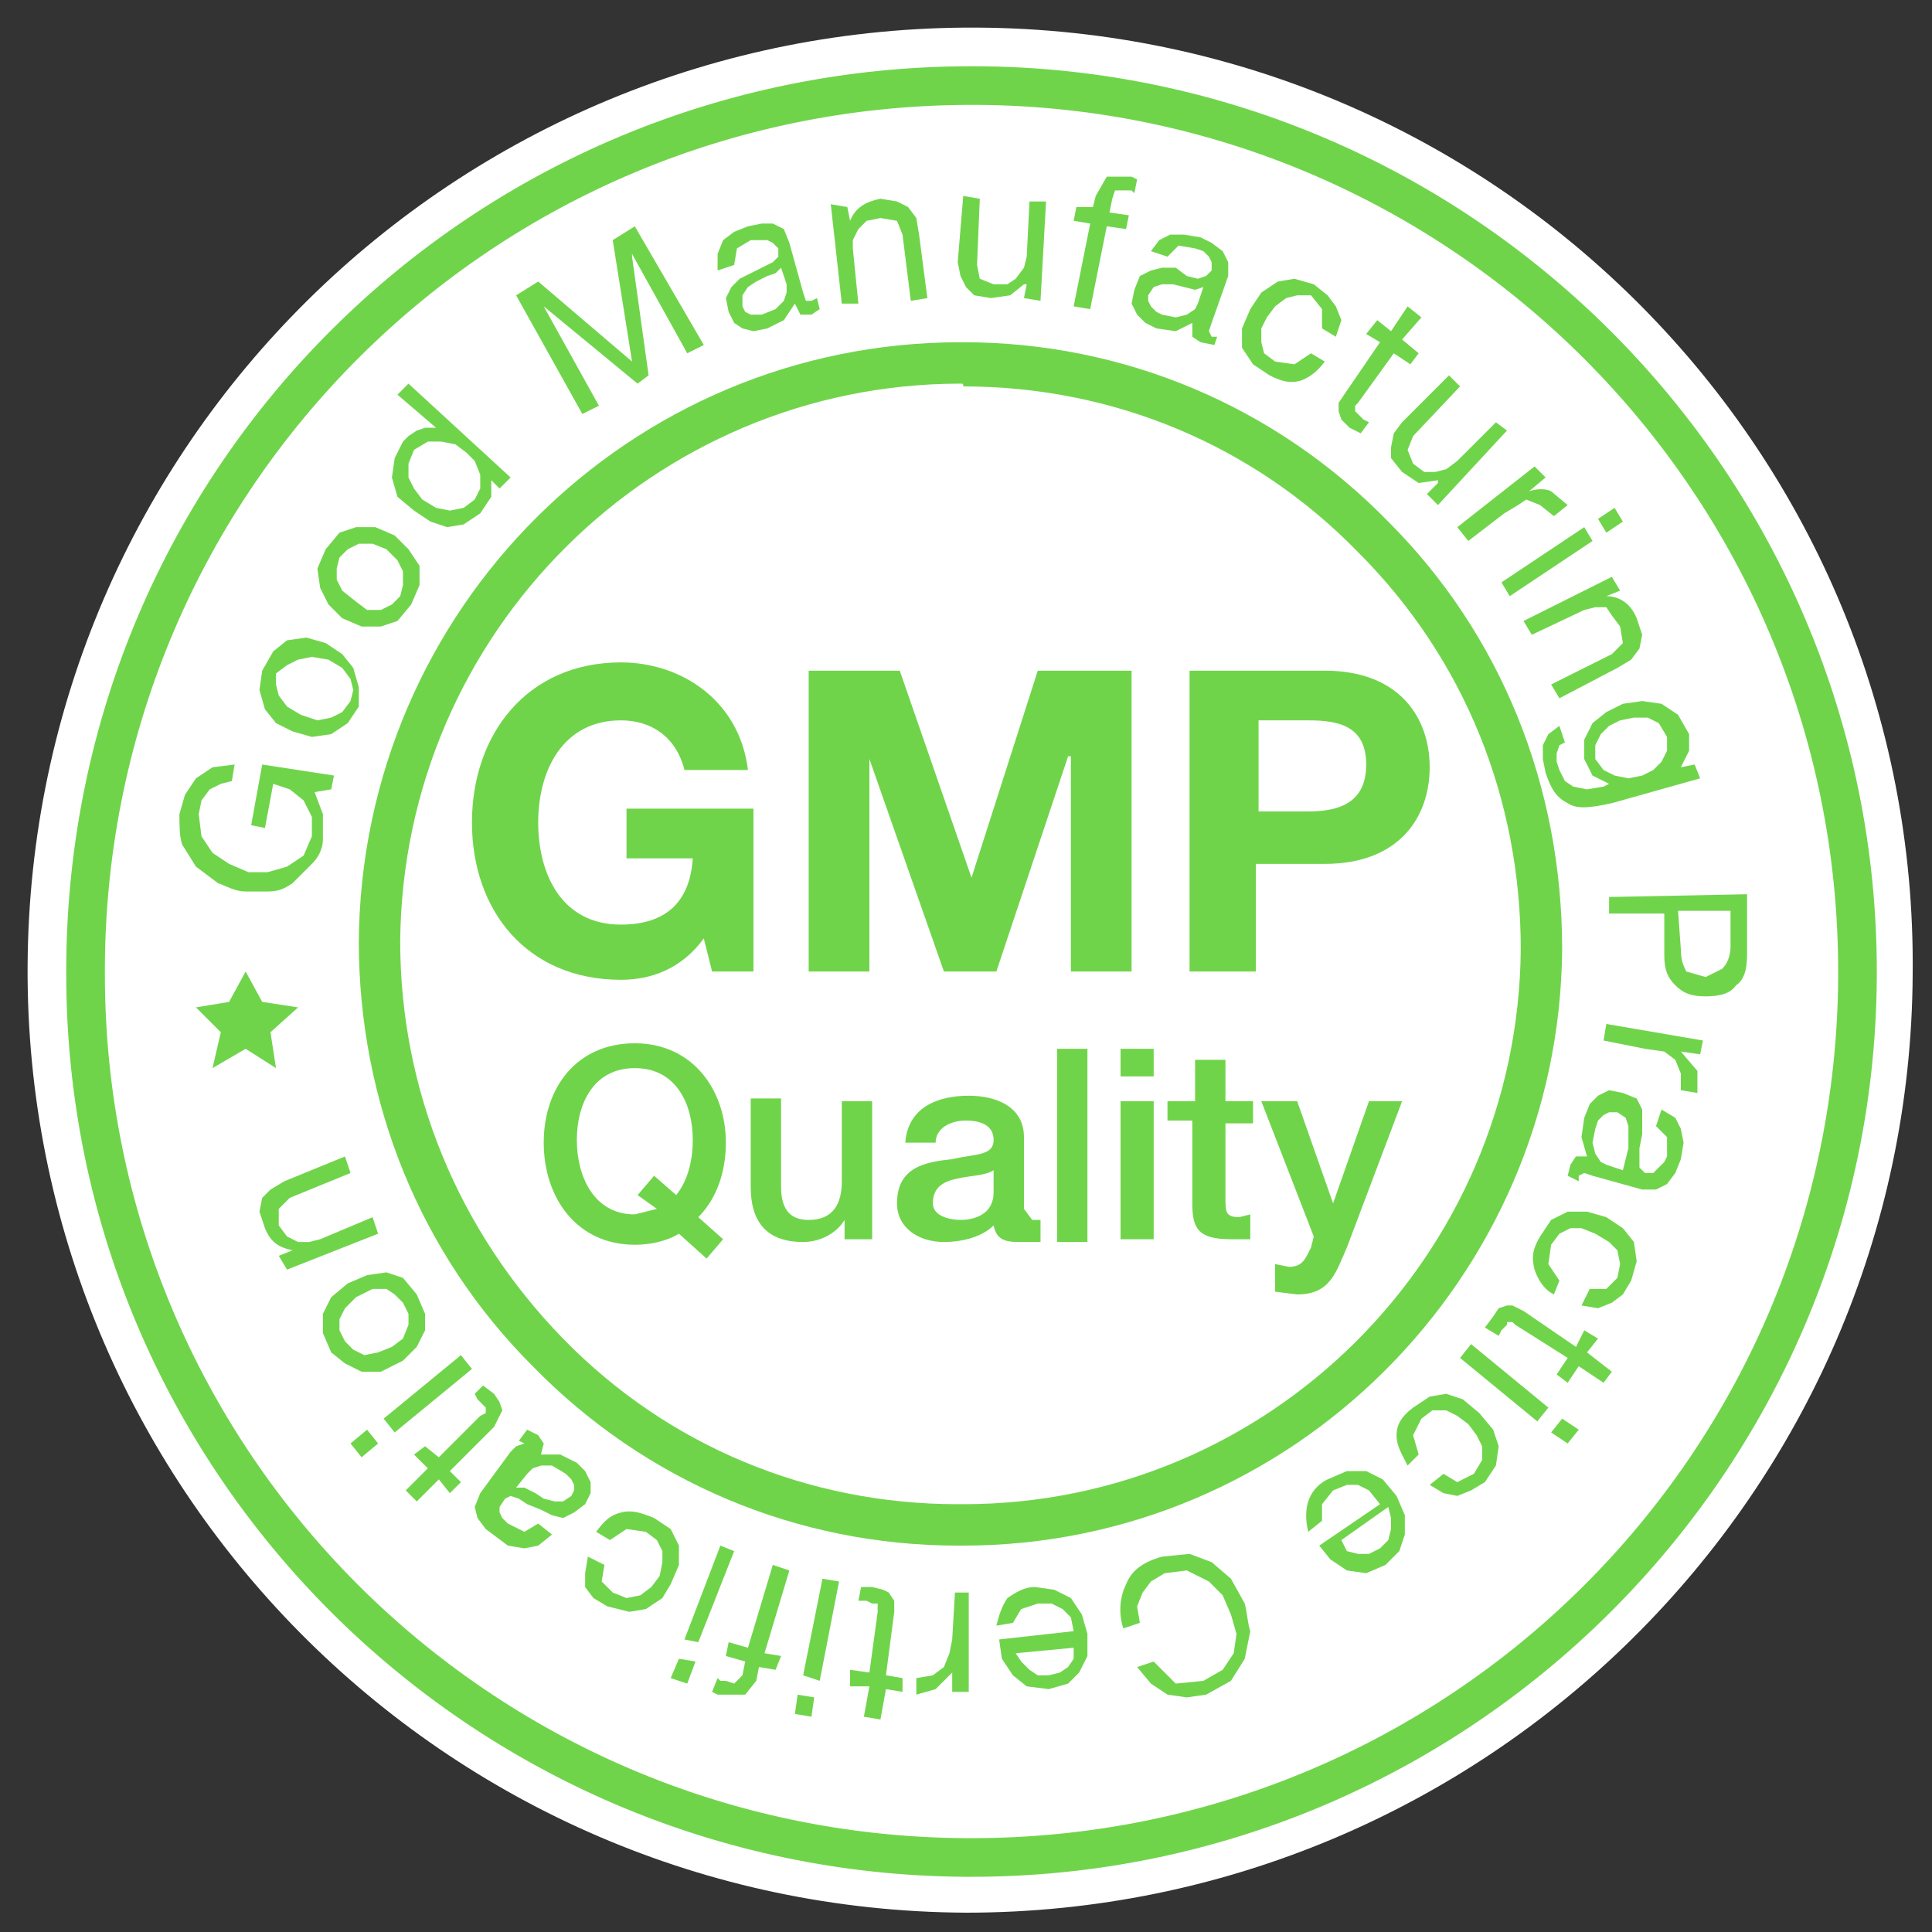 <?xml version="1.0" encoding="utf-8"?>
<!-- Generator: Adobe Illustrator 24.0.1, SVG Export Plug-In . SVG Version: 6.00 Build 0)  -->
<svg version="1.1" id="Слой_1" xmlns="http://www.w3.org/2000/svg" xmlns:xlink="http://www.w3.org/1999/xlink" x="0px" y="0px"
	 viewBox="0 0 70 70" style="enable-background:new 0 0 70 70;" xml:space="preserve">
<rect x="0" y="0" width="70" height="70" fill="#333333" stroke="none"/>
<style type="text/css">
	.st0{fill:#FFFFFF;}
	.st1{fill:#70D44B;}
</style>
<g>
	<path class="st0" d="M1,35C1.1,16.1,16.5,0.9,35.4,1c18.9,0.1,34.1,15.5,33.9,34.3c-0.1,18.8-15.5,34-34.3,34
		C16.1,69.2,0.9,53.8,1,35"/>
	<path class="st1" d="M34.9,56c-0.1,0-0.1,0-0.2,0c-5.8,0-11.3-2.3-15.4-6.5c-4.1-4.1-6.3-9.6-6.3-15.4c0.1-12,9.8-21.7,21.8-21.7
		c0,0,0.1,0,0.1,0c5.8,0,11.3,2.3,15.4,6.5c4.1,4.1,6.3,9.6,6.3,15.5v0C56.5,46.3,46.8,56,34.9,56z M34.8,13.9
		c-11.1,0-20.2,9-20.3,20.2c0,5.4,2.1,10.5,5.9,14.4c3.8,3.9,8.9,6,14.3,6c0,0,0.1,0,0.2,0c11.1,0,20.1-9,20.2-20.1
		c0-5.4-2-10.5-5.9-14.4c-3.8-3.9-8.9-6-14.3-6C34.9,13.9,34.9,13.9,34.8,13.9z"/>
	<polygon class="st1" points="8.9,35.2 9.5,36.3 10.8,36.5 9.8,37.4 10,38.7 8.9,38 7.7,38.7 8,37.4 7.1,36.5 8.3,36.3 	"/>
	<g>
		<path class="st1" d="M3.1,35l0.7,0C3.9,17.7,17.9,3.8,35.2,3.8h0.2c17.2,0.1,31.2,14.1,31.2,31.4v0.2v0
			c-0.1,17.3-14.1,31.2-31.4,31.2l-0.2,0C17.7,66.5,3.8,52.5,3.8,35.3V35v0L3.1,35l-0.7,0l0,0.3c0,18,14.6,32.6,32.6,32.7h0.2
			c18,0,32.7-14.6,32.8-32.6v0v-0.2c0-18-14.6-32.7-32.6-32.8l-0.2,0C17.1,2.4,2.5,16.9,2.4,35v0L3.1,35z"/>
		<path class="st1" d="M11.7,29.5l0,0.9c0,0.4-0.2,0.7-0.4,0.9l-0.7,0.7c-0.3,0.2-0.5,0.3-0.9,0.3H8.9c-0.4,0-0.7-0.2-1-0.3
			l-0.8-0.6l-0.5-0.8c-0.1-0.3-0.1-0.7-0.1-1.1l0.2-0.7l0.4-0.6l0.6-0.4l0.8-0.1l-0.1,0.6L8,28.4l-0.4,0.2l-0.3,0.4l-0.1,0.5
			l0.1,0.8l0.4,0.6l0.6,0.4L9,31.6l0.7,0l0.7-0.2l0.6-0.4l0.3-0.7l0-0.7L11,29l-0.5-0.4l-0.6-0.2L9.6,30l-0.5-0.1l0.4-2.2l2.6,0.4
			L12,28.6l-0.6,0.1L11.7,29.5z"/>
	</g>
	<path class="st1" d="M11.5,26.1L12,26l0.4-0.2l0.3-0.4l0.1-0.4l-0.1-0.4l-0.3-0.4l-0.5-0.3l-0.6-0.1l-0.5,0.1l-0.4,0.2L10,24.4
		l0,0.4l0.1,0.4l0.3,0.4l0.5,0.3L11.5,26.1z M10,26.2l-0.4-0.5L9.4,25l0.1-0.7l0.4-0.7l0.5-0.4l0.7-0.1l0.7,0.2l0.6,0.4l0.4,0.5
		l0.2,0.7L13,25.6l-0.4,0.6l-0.6,0.4l-0.7,0.1l-0.7-0.2L10,26.2z"/>
	<path class="st1" d="M13.3,22.1l0.5,0l0.4-0.2l0.3-0.3l0.1-0.4l0-0.5l-0.2-0.4L14,19.9l-0.5-0.2l-0.5,0l-0.4,0.2l-0.3,0.3l-0.1,0.4
		l0,0.4l0.2,0.4l0.5,0.4L13.3,22.1z M11.9,21.9l-0.3-0.6l-0.1-0.7l0.3-0.7l0.5-0.6l0.6-0.2l0.7,0l0.7,0.3l0.5,0.5l0.4,0.6l0,0.7
		l-0.3,0.7l-0.5,0.6l-0.6,0.2l-0.7,0l-0.7-0.3L11.9,21.9z"/>
	<path class="st1" d="M15.8,18.4l0.5,0.1l0.5-0.1l0.4-0.3l0.2-0.4v-0.5l-0.2-0.5l-0.3-0.3l-0.4-0.3L16,16l-0.5,0l-0.5,0.3l-0.2,0.5
		v0.5l0.2,0.4l0.3,0.4L15.8,18.4z M18.1,17.7l-0.3-0.3v0V18l-0.4,0.6L16.8,19l-0.6,0.1l-0.6-0.2l-0.6-0.4L14.4,18l-0.2-0.7l0.1-0.7
		l0.3-0.6l0.2-0.2l0.3-0.2l0.3-0.1h0.4v0l-1.4-1.2l0.4-0.4l3.7,3.4L18.1,17.7z"/>
	<polygon class="st1" points="19.5,10.2 22.9,13.1 22.2,8.7 23,8.2 25.5,12.5 24.9,12.8 22.9,9.2 22.9,9.3 23.5,13.6 23.1,13.9 
		19.7,11.1 21.7,14.7 21.1,15 18.7,10.7 	"/>
	<path class="st1" d="M28.1,9.9l-0.3,0.1l-0.4,0.2l-0.3,0.2l-0.2,0.3v0.4l0.1,0.2l0.2,0.1l0.2,0l0.2,0l0.5-0.2l0.3-0.3l0.1-0.3
		l0-0.3l-0.2-0.6L28.1,9.9z M29.4,11.4l-0.4,0L28.8,11l-0.4,0.6l-0.6,0.3L27.3,12l-0.4-0.1l-0.3-0.2l-0.2-0.4l-0.1-0.5l0.2-0.4
		l0.3-0.3l0.4-0.2l0.4-0.2l0.4-0.2l0.2-0.2l0-0.3L28,8.8l-0.2-0.1h-0.3l-0.3,0L26.7,9l-0.1,0.6L26,9.8l0-0.6l0.2-0.5l0.4-0.3
		l0.5-0.2l0.5-0.1H28l0.4,0.2l0.2,0.5l0.5,1.8l0.1,0.3l0.2,0l0.2-0.1l0.1,0.4L29.4,11.4z"/>
	<g>
		<path class="st1" d="M30.7,7.5L30.8,8c0.2-0.5,0.6-0.7,1.1-0.8l0.6,0.1l0.4,0.2l0.3,0.4l0.1,0.6l0.3,2.3l-0.6,0.1l-0.3-2.4
			l-0.2-0.5l-0.6-0.1l-0.5,0.1l-0.3,0.3l-0.2,0.4V9l0.2,2l-0.6,0l-0.4-3.6L30.7,7.5z"/>
	</g>
	<polygon class="st1" points="37.1,10.8 37.2,10.3 37.1,10.3 36.6,10.7 35.9,10.8 35.3,10.7 35,10.4 34.8,10 34.7,9.5 34.9,7.1 
		35.5,7.2 35.4,9.6 35.5,10.1 36,10.3 36.5,10.3 36.8,10.1 37.1,9.7 37.2,9.3 37.3,7.3 37.9,7.3 37.7,10.9 	"/>
	<polygon class="st1" points="38.9,8 39,7.5 39.6,7.5 39.7,7.1 40.1,6.4 40.8,6.4 41,6.4 41.2,6.5 41.1,7 41,6.9 40.8,6.9 40.4,6.9 
		40.3,7.2 40.2,7.7 40.9,7.8 40.8,8.3 40.1,8.2 39.5,11.2 38.9,11.1 39.5,8.1 	"/>
	<path class="st1" d="M43.3,10.5l-0.4-0.1l-0.4-0.1l-0.4,0l-0.3,0.1l-0.2,0.3l0,0.2l0.1,0.2l0.2,0.2l0.2,0.1l0.5,0.1l0.4-0.1
		l0.3-0.2l0.1-0.2l0.2-0.6L43.3,10.5z M43.5,12.4l-0.3-0.2v-0.5L42.6,12l-0.7-0.1l-0.4-0.2l-0.3-0.3L41,11l0.1-0.5l0.2-0.5l0.4-0.2
		l0.4-0.1l0.5,0L43,10l0.4,0.1l0.3-0.1l0.2-0.2l0-0.3l-0.1-0.2l-0.2-0.2L43.3,9l-0.6-0.1l-0.4,0.4l-0.6-0.2L42,8.7l0.4-0.2l0.5,0
		l0.6,0.1l0.4,0.2l0.4,0.3l0.2,0.4l0,0.5l-0.6,1.7l-0.1,0.3l0.1,0.2l0.2,0L44,12.5L43.5,12.4z"/>
	<g>
		<path class="st1" d="M47.9,11.2l-0.4-0.5L47,10.7l-0.4,0.1l-0.4,0.3l-0.3,0.4l-0.2,0.4l0,0.5l0.1,0.4l0.4,0.3l0.7,0.1l0.6-0.4
			l0.5,0.3c-0.3,0.4-0.6,0.6-0.9,0.7c-0.4,0.1-0.7,0-1.1-0.2l-0.6-0.4L45,12.6v-0.7l0.3-0.7l0.4-0.6l0.6-0.4l0.6-0.1l0.7,0.2
			l0.5,0.4l0.3,0.4l0.2,0.5l-0.2,0.6l-0.5-0.3V11.2z"/>
	</g>
	<polygon class="st1" points="51.4,12.8 51.1,13.2 50.5,12.8 49.2,14.6 49.1,14.7 49.1,14.9 49.2,15 49.4,15.2 49.6,15.3 49.3,15.7 
		48.9,15.5 48.6,15.2 48.5,14.9 48.5,14.6 48.7,14.3 50,12.4 49.5,12.1 49.9,11.6 50.4,12 51,11.1 51.5,11.5 50.8,12.3 	"/>
	<polygon class="st1" points="51.7,17.9 52.1,17.5 52.1,17.4 51.4,17.5 50.8,17.1 50.4,16.6 50.4,16.2 50.5,15.7 50.8,15.3 
		52.5,13.6 52.9,14 51.2,15.8 51,16.3 51.2,16.8 51.6,17.1 52,17.1 52.4,17 52.8,16.7 54.2,15.3 54.6,15.6 52.1,18.3 	"/>
	<g>
		<path class="st1" d="M56,17.3l-0.6,0.5v0c0.3-0.1,0.6-0.1,0.8,0l0.6,0.5l-0.5,0.4l-0.5-0.4l-0.5-0.2L55,18.3l-0.5,0.3l-1.3,1
			l-0.4-0.5l2.8-2.2L56,17.3z"/>
	</g>
	<path class="st1" d="M57.9,18.8l0.6-0.4l0.3,0.5l-0.6,0.4L57.9,18.8z M57.7,19.6l-3,2l-0.3-0.5l3-2L57.7,19.6z"/>
	<g>
		<path class="st1" d="M58.7,21.4l-0.5,0.2l0,0c0.5,0,0.9,0.3,1.1,0.8l0.2,0.6l-0.1,0.5l-0.3,0.4l-0.5,0.3l-2.1,1.1l-0.3-0.5
			l2.2-1.1l0.4-0.4l-0.1-0.6l-0.3-0.4L58.2,22l-0.4,0l-0.4,0.1L55.5,23l-0.3-0.5l3.2-1.6L58.7,21.4z"/>
		<path class="st1" d="M58.1,27.9l0.4,0.2l0.5,0.1l0.5-0.1l0.4-0.2l0.3-0.3l0.2-0.4v-0.5l-0.3-0.5l-0.4-0.2l-0.5,0l-0.5,0.1
			l-0.4,0.2L58,26.6L57.8,27l0,0.5L58.1,27.9z M56.8,29.1c-0.4-0.2-0.6-0.5-0.8-1.1l-0.1-0.5l0-0.5l0.2-0.4l0.4-0.3l0.2,0.6L56.5,27
			l-0.1,0.3l0,0.3l0.1,0.3l0.2,0.4l0.3,0.2l0.5,0.1l0.6-0.1l0.2-0.1l-0.6-0.3l-0.3-0.6l0-0.7l0.3-0.6l0.5-0.4l0.6-0.3l0.7-0.1
			l0.7,0.1l0.6,0.4l0.4,0.7l0,0.6l-0.3,0.6l0.5-0.1l0.2,0.5l-3.2,0.9C57.5,29.3,57.1,29.3,56.8,29.1"/>
		<path class="st1" d="M60.9,34.4c0,0.4,0.1,0.6,0.2,0.8l0.7,0.2l0.6-0.3c0.2-0.2,0.3-0.5,0.3-0.8l0-1.3l-1.9,0L60.9,34.4z
			 M63.3,34.6c0,0.5-0.1,0.9-0.4,1.1c-0.2,0.3-0.6,0.4-1.1,0.4c-0.5,0-0.8-0.1-1.1-0.4c-0.3-0.3-0.4-0.6-0.4-1.1l0-1.5h-2v-0.6
			l5-0.1L63.3,34.6z"/>
	</g>
	<polygon class="st1" points="61.6,38.2 60.9,38.1 61.5,38.8 61.5,39.6 60.9,39.5 60.9,38.9 60.7,38.4 60.3,38.1 59.6,38 58.1,37.7 
		58.2,37.1 61.7,37.7 	"/>
	<path class="st1" d="M58.9,42l0.1-0.4l0-0.4v-0.4l-0.1-0.3l-0.3-0.2l-0.3,0l-0.2,0.1l-0.2,0.2l-0.1,0.3l-0.1,0.5l0.1,0.4l0.2,0.3
		l0.2,0.1l0.6,0.2L58.9,42z M56.9,42.2l0.2-0.3h0.4l-0.2-0.7l0.1-0.7l0.2-0.5l0.3-0.3l0.4-0.2l0.5,0.1l0.5,0.2l0.2,0.4l0,0.4v0.5
		l-0.1,0.5l0,0.4l0,0.3l0.2,0.2l0.3,0l0.2-0.2l0.2-0.2l0.1-0.2l0-0.7L60,40.8l0.2-0.6l0.5,0.3l0.2,0.4l0.1,0.5l-0.1,0.6l-0.2,0.5
		l-0.3,0.4L60,43.1l-0.5,0l-1.8-0.5l-0.3-0.1l-0.2,0.1l0,0.2l-0.4-0.2L56.9,42.2z"/>
	<g>
		<path class="st1" d="M58.2,46.7l0.4-0.4l0.1-0.5l-0.1-0.5l-0.3-0.3l-0.5-0.3l-0.5-0.2l-0.4,0l-0.4,0.2l-0.3,0.4l-0.1,0.7l0.4,0.6
			l-0.2,0.5c-0.4-0.2-0.6-0.6-0.7-0.9c-0.1-0.4-0.1-0.7,0.2-1.2l0.4-0.6l0.6-0.3l0.7,0l0.7,0.2l0.6,0.4l0.4,0.5l0.1,0.7l-0.2,0.7
			l-0.3,0.5l-0.4,0.3l-0.5,0.2l-0.6-0.1l0.3-0.6L58.2,46.7z"/>
	</g>
	<polygon class="st1" points="56.8,50.1 56.4,49.8 56.8,49.2 54.9,48 54.8,47.9 54.6,47.9 54.6,48 54.4,48.2 54.3,48.4 53.8,48.1 
		54.1,47.7 54.3,47.4 54.6,47.3 54.8,47.3 55.2,47.5 57.1,48.8 57.4,48.2 57.9,48.5 57.5,49 58.4,49.7 58.1,50.1 57.2,49.5 	"/>
	<path class="st1" d="M56.6,51.4l0.6,0.4l-0.4,0.5l-0.6-0.4L56.6,51.4z M55.7,51.5l-2.8-2.3l0.4-0.5l2.8,2.3L55.7,51.5z"/>
	<g>
		<path class="st1" d="M52.8,53.7l0.6-0.3l0.3-0.5l0-0.5L53.5,52l-0.3-0.4l-0.4-0.3l-0.4-0.2h-0.5l-0.4,0.3L51.2,52l0.2,0.7L51,53.1
			c-0.2-0.4-0.4-0.7-0.4-1.1c0-0.4,0.2-0.7,0.6-1l0.6-0.4l0.6-0.1l0.6,0.2l0.6,0.5l0.5,0.6l0.2,0.6l-0.1,0.7l-0.4,0.6l-0.5,0.3
			l-0.5,0.2l-0.5-0.1l-0.5-0.3l0.5-0.4L52.8,53.7z"/>
		<path class="st1" d="M48.8,56.2l0.4,0.1h0.4l0.4-0.2l0.3-0.3l0.1-0.4v-0.4l-0.1-0.4l-1.7,1.2L48.8,56.2z M47.4,54.4
			c0.1-0.3,0.3-0.6,0.7-0.8l0.7-0.3l0.7,0l0.6,0.3l0.5,0.6l0.3,0.7l0,0.7l-0.2,0.6l-0.5,0.5L49.5,57l-0.7-0.1l-0.6-0.4l-0.4-0.5
			l2.2-1.5L49.6,54l-0.4-0.2l-0.4,0L48.3,54l-0.4,0.5l0,0.6l-0.5,0.4C47.3,55.1,47.3,54.7,47.4,54.4"/>
		<path class="st1" d="M42.6,61l1-0.1l0.7-0.4l0.4-0.6l0.1-0.7l-0.2-0.7l-0.3-0.7l-0.5-0.5L43,56.9L42.2,57l-0.5,0.3l-0.3,0.4
			l-0.2,0.5l0.1,0.6L40.7,59c-0.2-0.6-0.1-1.2,0.1-1.6c0.2-0.5,0.6-0.8,1.3-1l1-0.1l0.8,0.3l0.7,0.6l0.5,0.9c0.1,0.4,0.1,0.7,0.2,1
			l-0.2,1l-0.5,0.8l-0.9,0.5l-0.7,0.1l-0.7-0.1l-0.6-0.4l-0.5-0.6l0.6-0.2L42.6,61z"/>
		<path class="st1" d="M37,60.2l0.3,0.3l0.3,0.2l0.4,0l0.4-0.1l0.3-0.2l0.2-0.3l0-0.4l-2.1,0.2L37,60.2z M36.5,57.9
			c0.3-0.2,0.6-0.4,1-0.4l0.7,0.1l0.6,0.3l0.4,0.6l0.2,0.7l0,0.8l-0.3,0.6L38.7,61L38,61.2l-0.8-0.1l-0.5-0.4l-0.4-0.6l-0.1-0.7
			l2.7-0.3l-0.1-0.5l-0.3-0.3l-0.4-0.2l-0.5,0L37,58.3l-0.3,0.5l-0.6,0.1C36.2,58.5,36.3,58.2,36.5,57.9"/>
	</g>
	<polygon class="st1" points="34.5,61.3 34.5,60.6 34.5,60.6 33.9,61.2 33.2,61.4 33.2,60.8 33.8,60.7 34.2,60.4 34.4,59.9 
		34.5,59.4 34.6,57.7 35.1,57.7 35.1,61.3 	"/>
	<polygon class="st1" points="30.8,61.1 30.8,60.5 31.5,60.6 31.8,58.4 31.8,58.2 31.8,58.1 31.6,58.1 31.4,58 31.1,58 31.2,57.5 
		31.6,57.5 32,57.6 32.2,57.7 32.4,58 32.4,58.4 32.1,60.7 32.7,60.8 32.7,61.3 32.1,61.2 31.9,62.3 31.3,62.2 31.5,61.1 	"/>
	<path class="st1" d="M29.1,60.7l0.7-3.5l0.6,0.1l-0.7,3.6L29.1,60.7z M29.5,61.5l-0.1,0.7l-0.6-0.1l0.1-0.7L29.5,61.5z"/>
	<polygon class="st1" points="28.3,60 28.1,60.5 27.5,60.4 27.4,60.9 27,61.4 26.2,61.4 26,61.4 25.8,61.3 26,60.8 26.1,60.9 
		26.3,60.9 26.6,61 26.9,60.7 27,60.2 26.3,60 26.4,59.5 27.1,59.7 28,56.7 28.6,56.9 27.7,59.9 	"/>
	<path class="st1" d="M24.8,59.4l1.3-3.4l0.5,0.2l-1.3,3.3L24.8,59.4z M25.2,60.2L24.9,61l-0.6-0.2l0.3-0.7L25.2,60.2z"/>
	<g>
		<path class="st1" d="M21.8,57.3l0.4,0.4l0.5,0.2l0.5-0.1l0.4-0.3l0.3-0.4l0.1-0.5l0-0.4l-0.2-0.4l-0.4-0.3l-0.7-0.1l-0.6,0.4
			l-0.5-0.3c0.3-0.4,0.5-0.6,0.9-0.7c0.4-0.1,0.7,0,1.2,0.2l0.6,0.4l0.3,0.6v0.7l-0.3,0.7L24,57.9l-0.6,0.4l-0.6,0.1L22,58.2
			l-0.5-0.3l-0.3-0.4L21.2,57l0.1-0.6l0.6,0.3L21.8,57.3z"/>
	</g>
	<path class="st1" d="M19,53.9l0.4,0.2l0.3,0.2l0.4,0.1h0.3l0.3-0.2l0.1-0.2l0-0.2l-0.1-0.2l-0.2-0.2L20,53.1l-0.4,0l-0.3,0.1
		l-0.2,0.2l-0.4,0.5L19,53.9z M19.5,52l0.2,0.3l-0.1,0.4l0.7,0l0.6,0.3l0.3,0.3l0.2,0.4l0,0.4l-0.2,0.4l-0.4,0.3L20.4,55L20,54.9
		l-0.4-0.2l-0.5-0.2l-0.3-0.2l-0.3-0.1l-0.2,0.1l-0.2,0.3l0,0.2l0.1,0.2l0.2,0.2l0.6,0.3l0.5-0.3l0.5,0.4l-0.5,0.4l-0.5,0.1
		l-0.6-0.1l-0.4-0.3l-0.4-0.3l-0.3-0.4l-0.1-0.4l0.2-0.5l1.1-1.5l0.2-0.2L19,52.3l-0.2-0.1l0.3-0.4L19.5,52z"/>
	<polygon class="st1" points="15,52.7 15.4,52.4 15.9,52.8 17.4,51.3 17.6,51.2 17.6,51 17.5,50.9 17.3,50.7 17.2,50.5 17.5,50.2 
		17.9,50.5 18.1,50.8 18.2,51.1 18.1,51.3 17.9,51.7 16.3,53.3 16.7,53.7 16.3,54.1 15.9,53.6 15.1,54.4 14.7,54 15.5,53.2 	"/>
	<path class="st1" d="M13.9,51.4l2.8-2.3l0.4,0.5l-2.8,2.3L13.9,51.4z M13.7,52.3l-0.6,0.5l-0.4-0.5l0.6-0.5L13.7,52.3z"/>
	<path class="st1" d="M14.6,48.5l0.2-0.5l0-0.4l-0.2-0.4l-0.3-0.3L14,46.7l-0.5,0L12.9,47l-0.4,0.4l-0.2,0.4l0,0.4l0.2,0.4l0.3,0.3
		l0.4,0.2l0.5-0.1l0.5-0.2L14.6,48.5z M13.8,49.7l-0.7,0l-0.6-0.3L12,49l-0.3-0.7l0-0.7l0.3-0.6l0.6-0.5l0.7-0.3l0.7-0.1l0.6,0.2
		l0.5,0.6l0.3,0.7l0,0.6l-0.3,0.6l-0.5,0.5L13.8,49.7z"/>
	<g>
		<path class="st1" d="M10.1,45.5l0.5-0.2v0c-0.5-0.1-0.8-0.3-1-0.8l-0.2-0.6l0.1-0.5l0.3-0.3l0.5-0.3l2.2-0.9l0.2,0.6l-2.2,0.9
			l-0.4,0.4l0,0.6l0.3,0.4l0.4,0.2l0.4,0l0.4-0.1l1.9-0.8l0.2,0.6L10.4,46L10.1,45.5z"/>
		<path class="st1" d="M25.5,34c-0.8,1.1-1.9,1.5-3,1.5c-3.4,0-5.4-2.5-5.4-5.7c0-3.2,2-5.8,5.4-5.8c2.2,0,4.3,1.4,4.6,3.9h-2.3
			c-0.3-1.2-1.2-1.8-2.3-1.8c-2.1,0-3,1.8-3,3.7c0,1.8,0.8,3.7,3,3.7c1.6,0,2.5-0.8,2.6-2.4h-2.4v-1.8h4.6v5.9h-1.5L25.5,34z"/>
	</g>
	<polygon class="st1" points="29.3,24.3 32.6,24.3 35.2,31.8 35.2,31.8 37.6,24.3 41,24.3 41,35.2 38.8,35.2 38.8,27.4 38.7,27.4 
		36.1,35.2 34.2,35.2 31.5,27.5 31.5,27.5 31.5,35.2 29.3,35.2 	"/>
	<g>
		<path class="st1" d="M45.6,29.4h1.8c1.1,0,2.1-0.3,2.1-1.7c0-1.4-1-1.6-2.1-1.6h-1.8V29.4z M43.1,24.3h4.9c2.7,0,3.8,1.7,3.8,3.5
			c0,1.8-1.1,3.5-3.8,3.5h-2.5v3.9h-2.4V24.3z"/>
		<path class="st1" d="M23.1,43.3l0.6-0.7l0.8,0.7c0.4-0.5,0.6-1.2,0.6-2c0-1.3-0.6-2.6-2.1-2.6c-1.5,0-2.1,1.3-2.1,2.6
			c0,1.3,0.6,2.7,2.1,2.7l0.8-0.2L23.1,43.3z M26.2,44.9l-0.6,0.7l-1-0.9c-0.5,0.3-1.1,0.4-1.6,0.4c-2.1,0-3.3-1.7-3.3-3.7
			c0-2,1.2-3.6,3.3-3.6c2.1,0,3.3,1.7,3.3,3.6c0,1-0.3,2-1,2.7L26.2,44.9z"/>
		<path class="st1" d="M31.7,44.9h-1.1v-0.7h0c-0.3,0.5-0.9,0.8-1.5,0.8c-1.3,0-1.9-0.7-1.9-2v-3.2h1.1V43c0,0.9,0.4,1.2,1,1.2
			c0.9,0,1.2-0.6,1.2-1.4v-2.9h1.1V44.9z"/>
		<path class="st1" d="M36,42.4c-0.3,0.2-0.9,0.2-1.3,0.3c-0.5,0.1-0.9,0.3-0.9,0.9c0,0.5,0.7,0.6,1,0.6c0.5,0,1.2-0.2,1.2-1V42.4z
			 M37.1,43.8l0.3,0.4l0.3,0v0.8L36.9,45c-0.5,0-0.8-0.1-0.9-0.6c-0.4,0.4-1.1,0.6-1.8,0.6c-0.9,0-1.7-0.5-1.7-1.4
			c0-1.3,1-1.5,2-1.6c0.8-0.2,1.5-0.1,1.5-0.7c0-0.6-0.6-0.7-1-0.7c-0.6,0-1.1,0.3-1.1,0.8h-1.1c0.1-1.3,1.2-1.7,2.3-1.7
			c1,0,2,0.4,2,1.5V43.8z"/>
	</g>
	<rect x="38.3" y="38" class="st1" width="1.1" height="7"/>
	<path class="st1" d="M40.6,44.9h1.2v-5h-1.2V44.9z M40.6,39h1.2v-1h-1.2V39z"/>
	<g>
		<path class="st1" d="M42.4,39.9h0.9v-1.5h1.1v1.5h1v0.8h-1v2.7c0,0.5,0,0.7,0.5,0.7l0.4-0.1v0.9l-0.7,0c-1.2,0-1.4-0.4-1.4-1.3v-3
			h-0.9V39.9z"/>
		<path class="st1" d="M45.7,39.9h1.3l1.3,3.7h0l1.3-3.7h1.2l-2,5.3c-0.4,0.9-0.6,1.7-1.8,1.7l-0.8-0.1v-1l0.5,0.1
			c0.5,0,0.6-0.3,0.8-0.7l0.1-0.4L45.7,39.9z"/>
	</g>
</g>
</svg>

